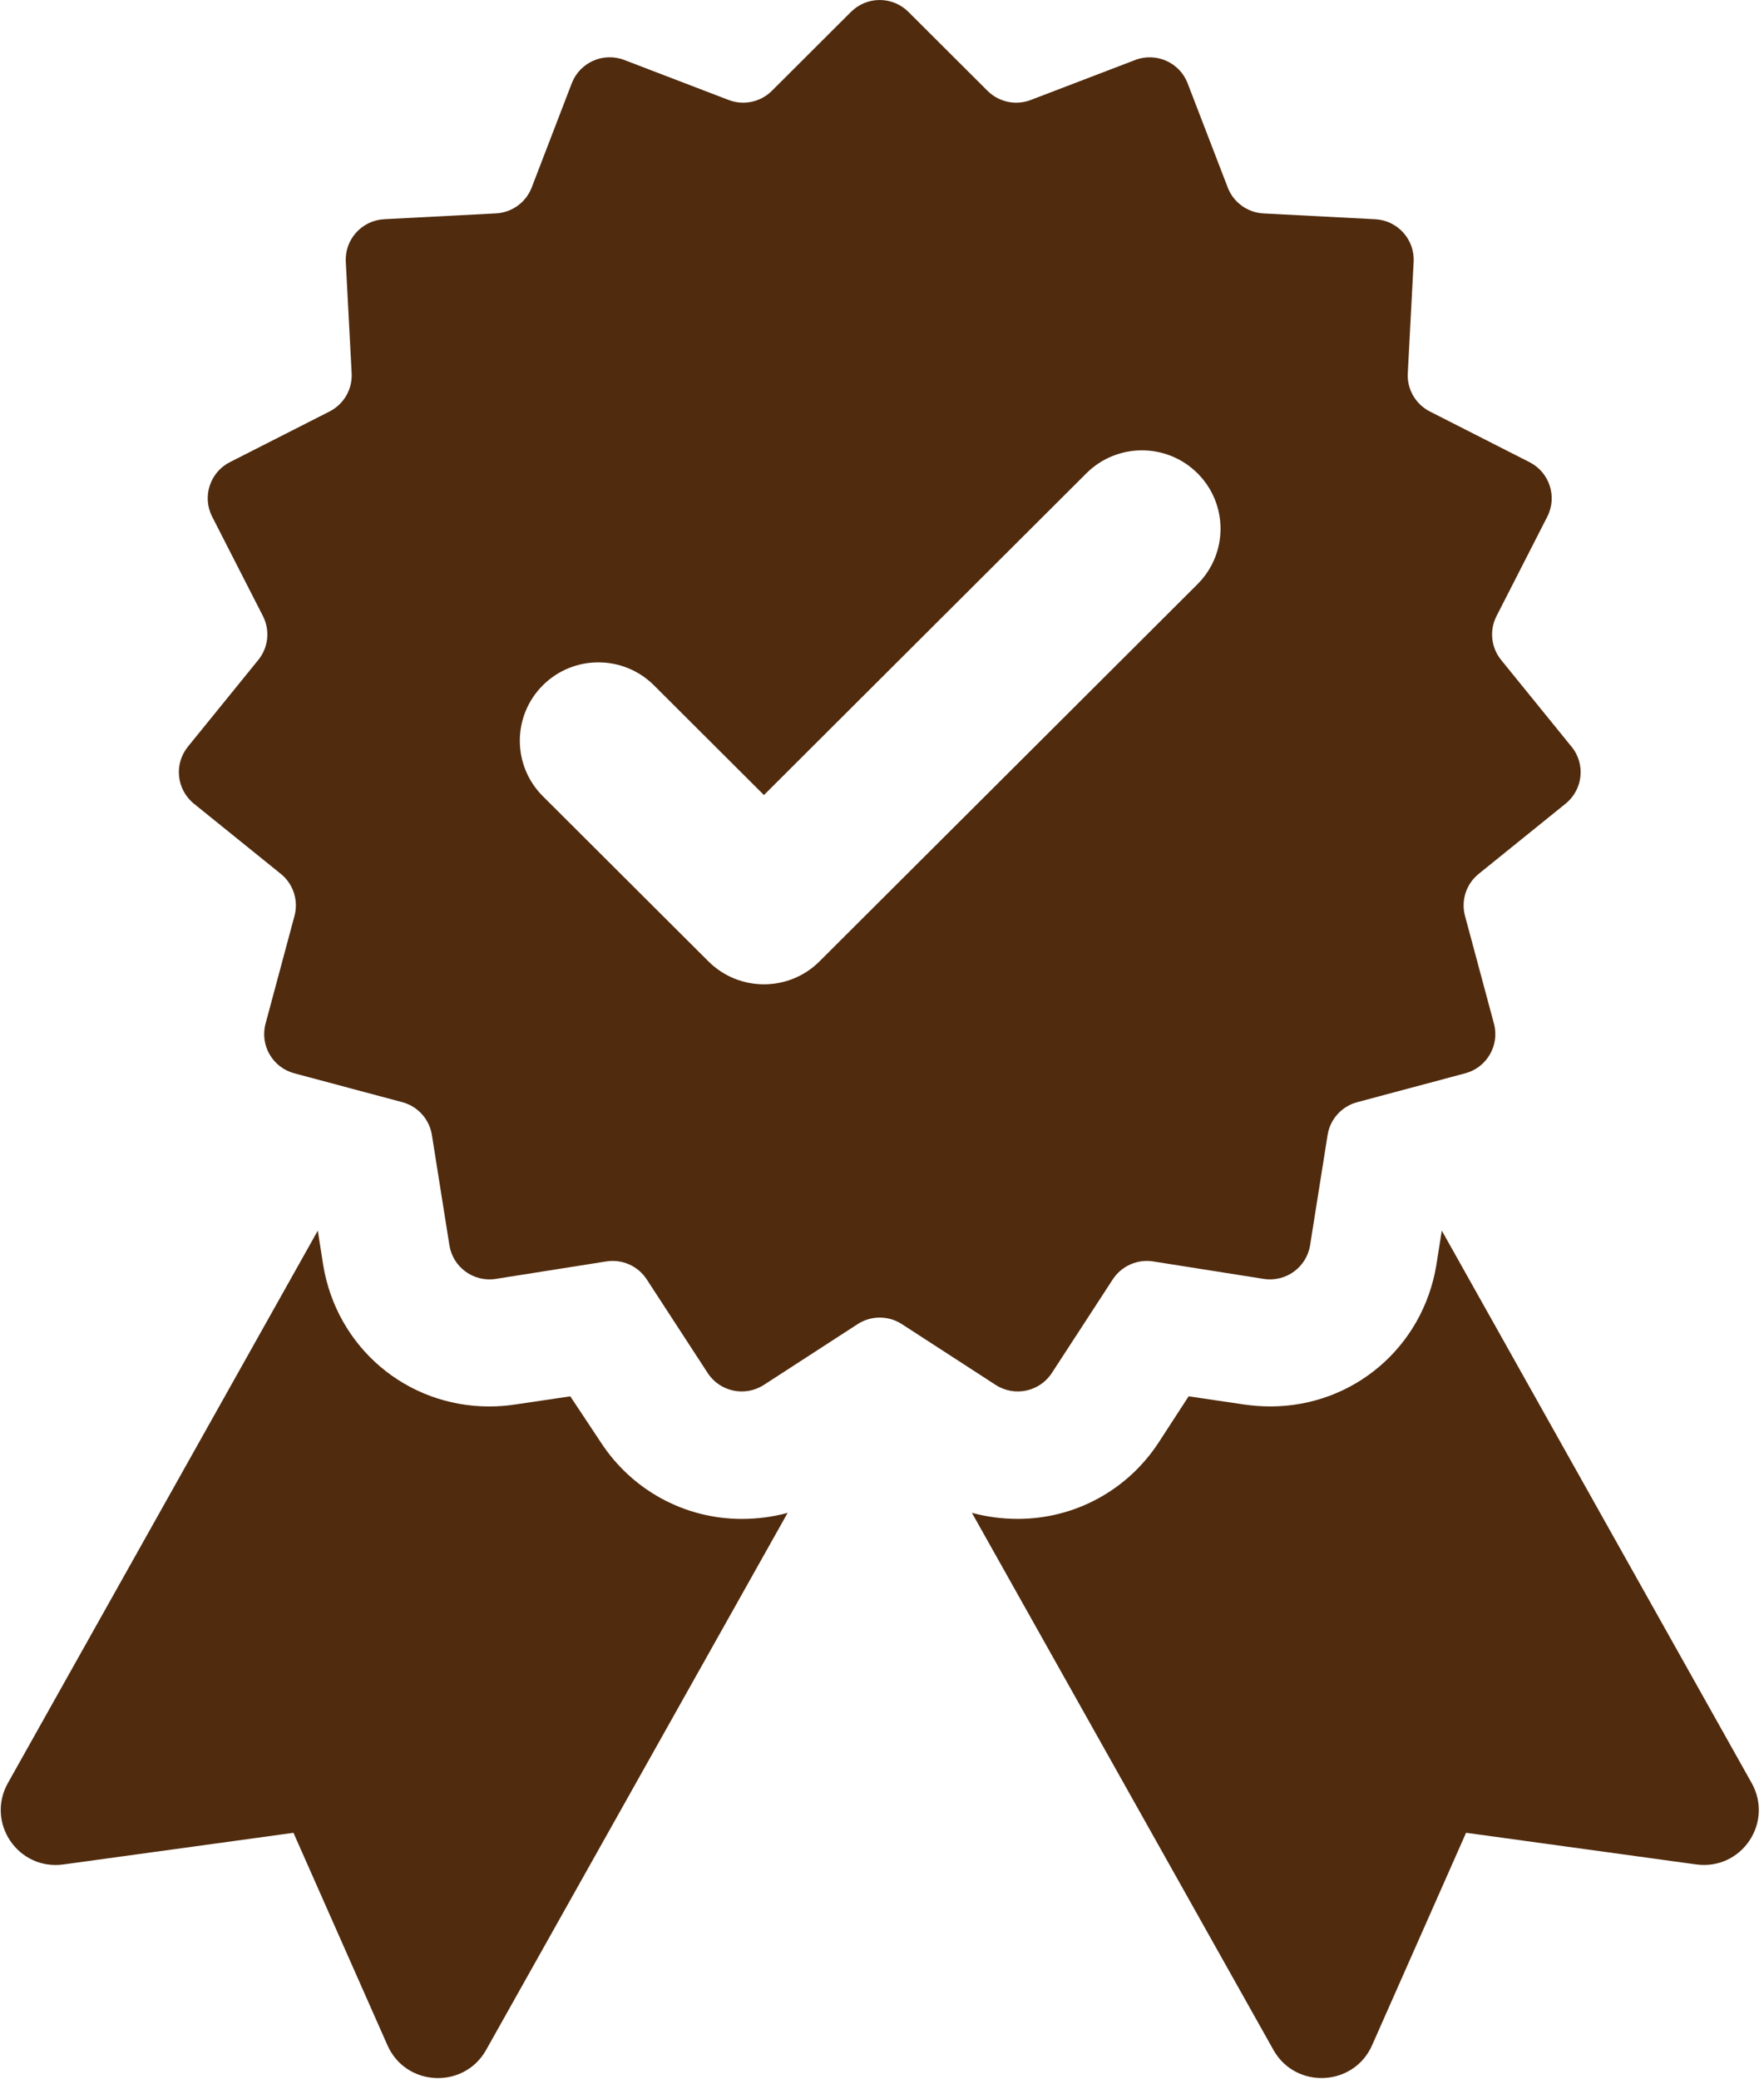 <svg width="112" height="132" viewBox="0 0 112 132" fill="none" xmlns="http://www.w3.org/2000/svg">
<g clip-path="url(#clip0_112_2984)">
<path d="M50.008 96.041L30.849 130.164C29.434 132.644 25.749 132.474 24.592 129.821L18.633 116.352L4.018 118.362C1.147 118.748 -0.911 115.71 0.504 113.189L20.177 78.125L20.52 80.305C21.378 85.524 25.792 89.286 31.064 89.286C31.622 89.286 32.179 89.243 32.736 89.157L36.209 88.644L38.138 91.551C40.109 94.587 43.453 96.425 47.096 96.425C48.081 96.425 49.068 96.298 50.01 96.041H50.008Z" fill="#502B0E"/>
<path d="M107.699 118.36L93.084 116.35L87.125 129.819C85.97 132.471 82.283 132.642 80.868 130.162L61.709 96.039C62.653 96.295 63.638 96.423 64.623 96.423C68.266 96.423 71.609 94.585 73.581 91.549L75.469 88.642L78.94 89.155C79.54 89.241 80.097 89.284 80.654 89.284C85.926 89.284 90.339 85.522 91.198 80.303L91.542 78.122L111.213 113.186C112.628 115.71 110.571 118.746 107.699 118.36Z" fill="#502B0E"/>
<path d="M99.779 47.403L95.311 41.897C94.669 41.107 94.554 40.016 95.017 39.111L98.241 32.799C98.886 31.534 98.382 29.985 97.114 29.341L90.787 26.124C89.88 25.663 89.329 24.711 89.383 23.697L89.755 16.622C89.829 15.203 88.737 13.992 87.314 13.918L80.223 13.549C79.205 13.496 78.314 12.85 77.951 11.902L75.405 5.288C74.895 3.961 73.402 3.301 72.074 3.809L65.445 6.347C64.495 6.712 63.418 6.482 62.698 5.764L57.677 0.755C56.669 -0.25 55.037 -0.25 54.031 0.755L49.01 5.764C48.291 6.482 47.213 6.712 46.263 6.347L39.634 3.807C38.304 3.299 36.813 3.961 36.303 5.286L33.76 11.9C33.396 12.85 32.503 13.494 31.488 13.547L24.396 13.916C22.973 13.99 21.881 15.201 21.955 16.62L22.327 23.695C22.381 24.709 21.83 25.661 20.923 26.122L14.596 29.339C13.328 29.983 12.824 31.532 13.469 32.797L16.694 39.109C17.156 40.014 17.041 41.107 16.399 41.895L11.931 47.401C11.035 48.505 11.206 50.125 12.312 51.02L17.831 55.477C18.622 56.117 18.961 57.161 18.698 58.142L16.86 64.985C16.492 66.358 17.308 67.769 18.684 68.136L25.543 69.97C26.526 70.233 27.262 71.049 27.422 72.052L28.533 79.049C28.755 80.453 30.077 81.411 31.483 81.187L38.497 80.079C39.502 79.921 40.508 80.367 41.063 81.22L44.931 87.161C45.706 88.353 47.303 88.691 48.498 87.918L54.453 84.059C55.306 83.505 56.408 83.505 57.261 84.059L63.216 87.918C64.411 88.691 66.006 88.353 66.784 87.161L70.651 81.22C71.206 80.369 72.212 79.921 73.217 80.079L80.231 81.187C81.637 81.409 82.957 80.453 83.181 79.049L84.292 72.052C84.45 71.049 85.188 70.233 86.171 69.97L93.03 68.136C94.406 67.769 95.222 66.358 94.854 64.985L93.016 58.142C92.753 57.161 93.092 56.117 93.884 55.477L99.402 51.02C100.509 50.125 100.679 48.507 99.783 47.401L99.779 47.403ZM76.032 37.087L52.033 61.03C50.086 62.973 46.927 62.973 44.978 61.03L34.465 50.544C32.518 48.601 32.518 45.45 34.465 43.505C36.412 41.563 39.57 41.563 41.52 43.505L48.504 50.472L68.977 30.046C70.925 28.104 74.083 28.104 76.032 30.046C77.981 31.989 77.981 35.142 76.032 37.085V37.087Z" fill="#502B0E"/>
</g>
<defs>
<clipPath id="clip0_112_2984">
<rect width="111.623" height="131.922" fill="white" transform="translate(0.047)"/>
</clipPath>
</defs>
</svg>
